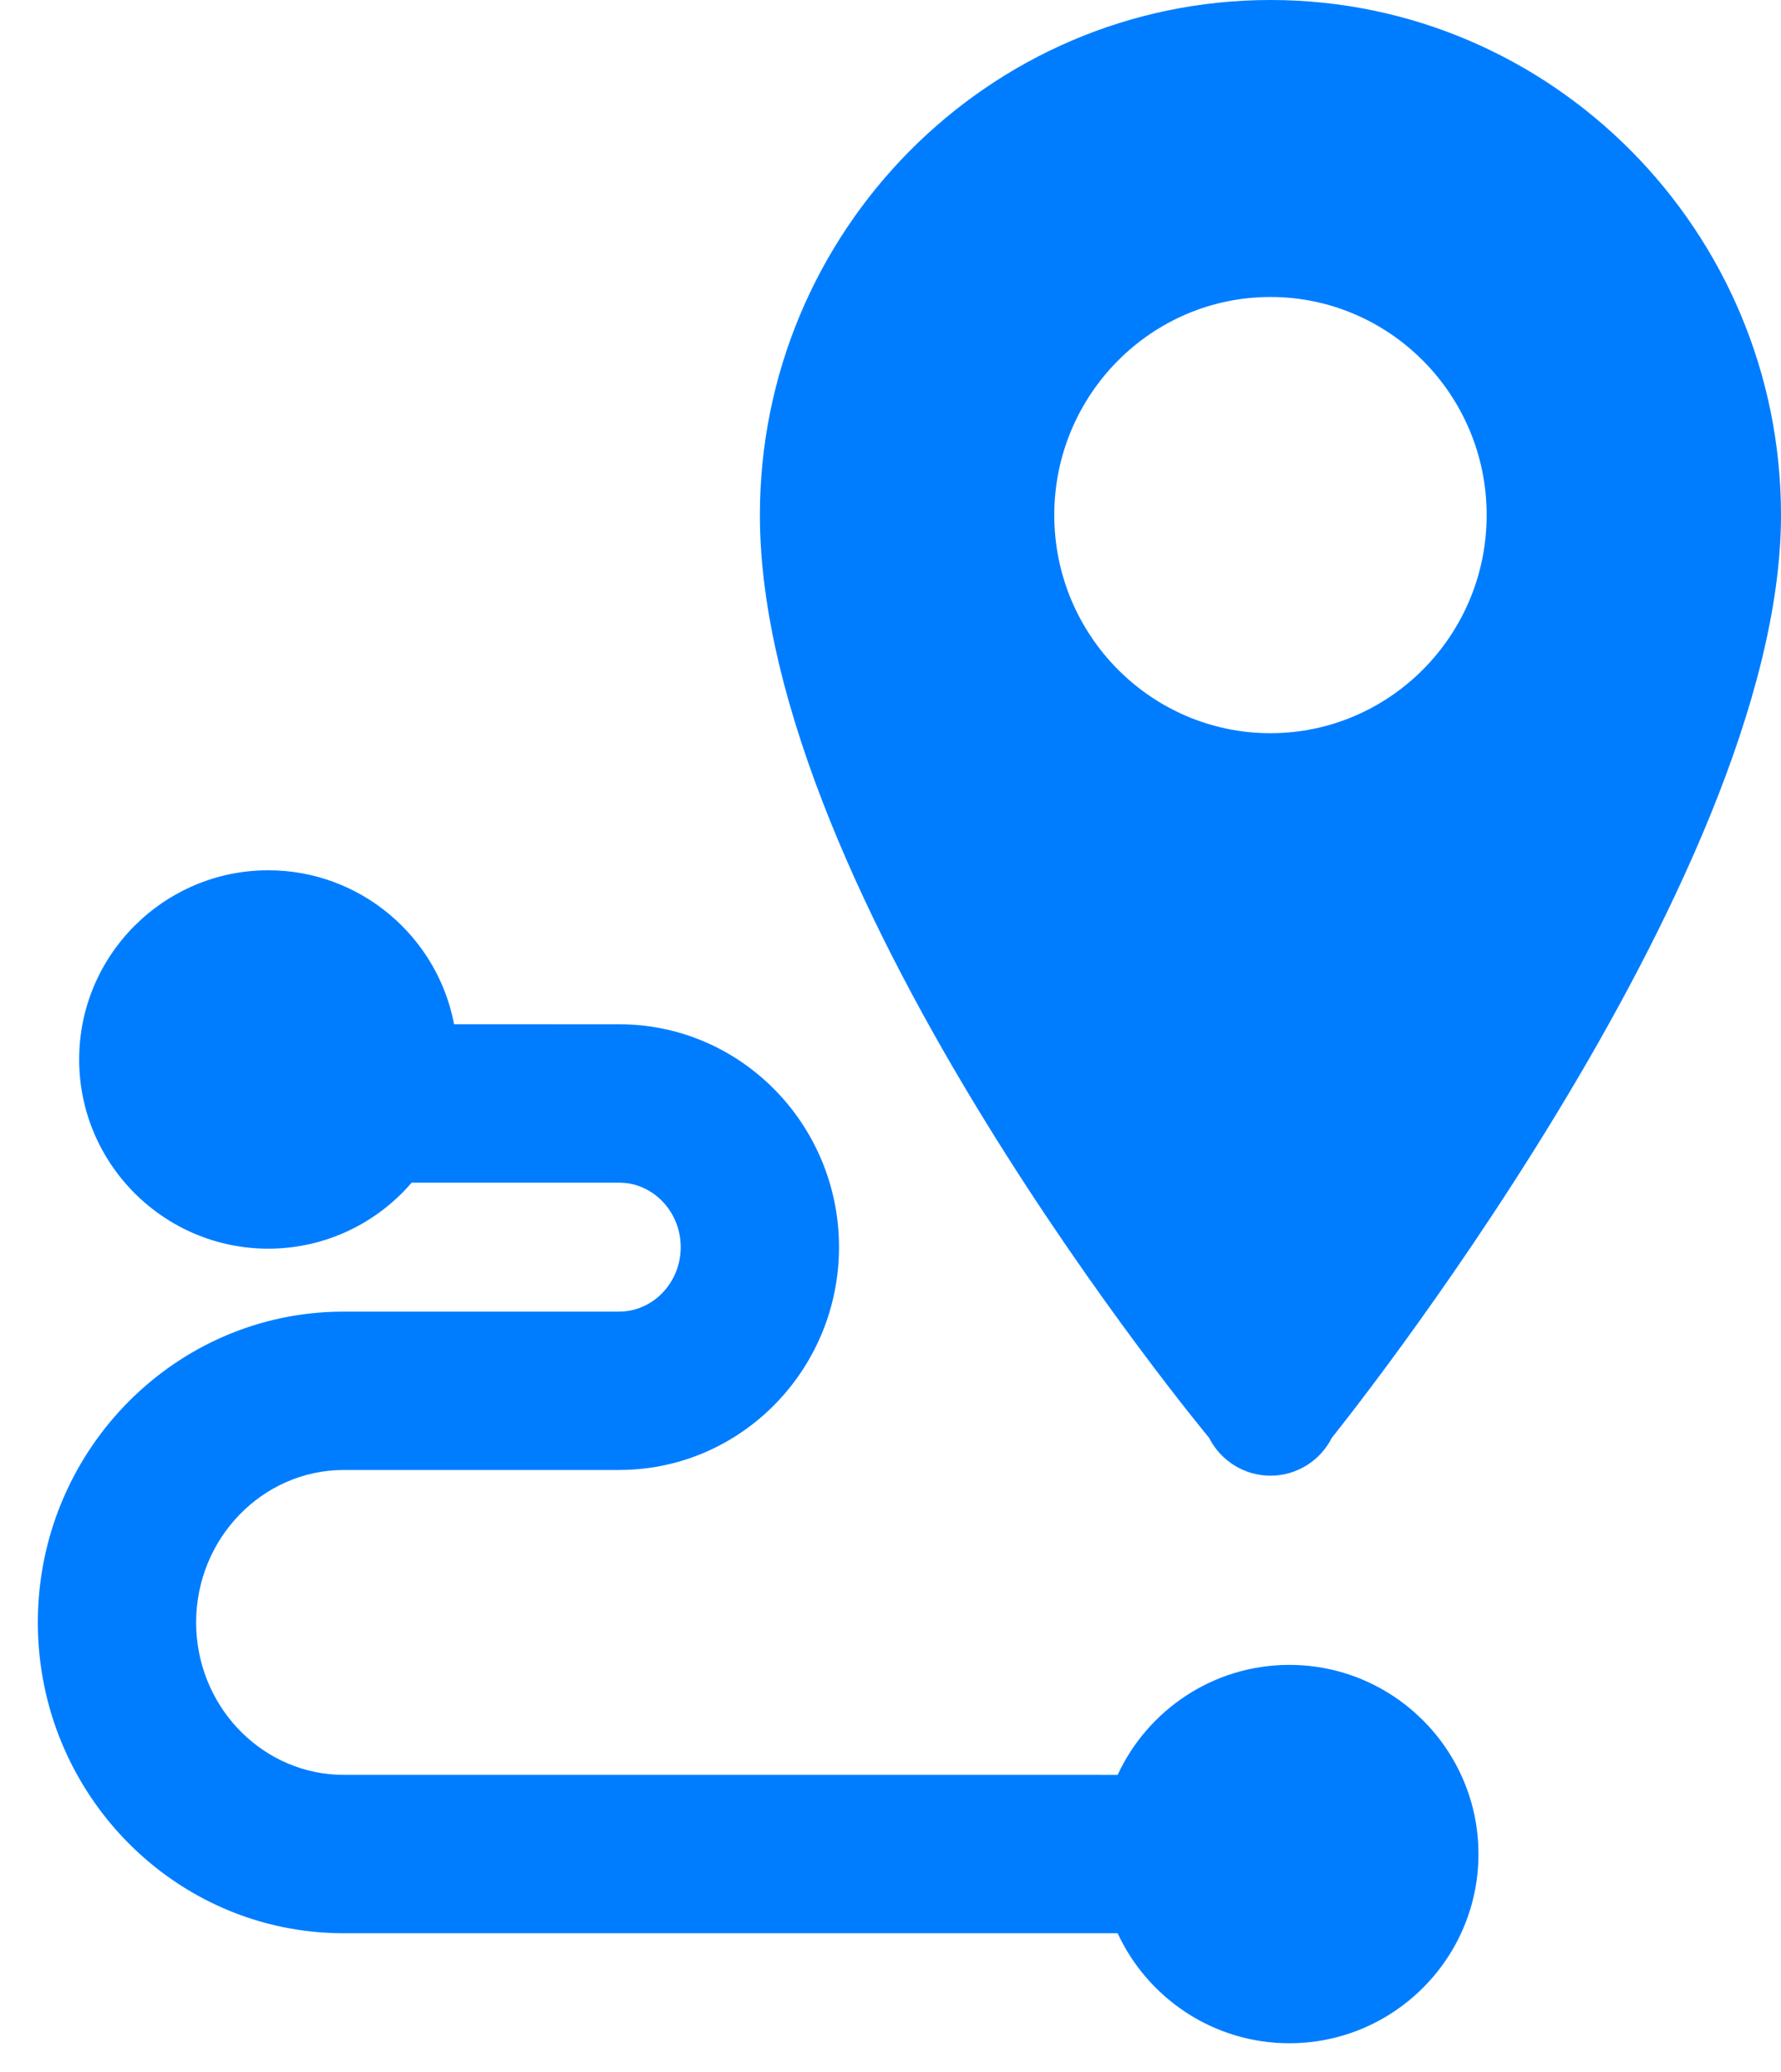 <svg width="43" height="50" preserveAspectRatio="xMinYMin meet" viewBox="0 0 45 52" xmlns="http://www.w3.org/2000/svg" version="1.0" fill-rule="evenodd" xmlns:xlink="http://www.w3.org/1999/xlink"><title>...</title><desc>...</desc><g id="group" transform="scale(1,-1) translate(0,-52)" clip="0 0 45 52"><g transform=""><g transform=" matrix(1,0,0,-1,0,52)"><g transform=""><g transform=" matrix(1,0,0,1,0.956,-0)"><g transform=""><path d="M 5.822 21.978 C 8.152 21.978 10.098 23.655 10.517 25.866 L 14.69 25.867 C 17.763 25.867 20.243 28.399 20.243 31.495 C 20.243 34.517 17.879 37.002 14.908 37.118 L 14.69 37.123 L 7.729 37.123 C 5.684 37.123 4 38.843 4 40.973 C 4 43.037 5.58 44.715 7.538 44.817 L 7.729 44.822 L 27.283 44.823 C 28.042 43.184 29.702 42.045 31.622 42.045 C 34.256 42.045 36.4 44.188 36.4 46.822 C 36.4 49.457 34.256 51.6 31.622 51.6 C 29.702 51.6 28.042 50.461 27.283 48.822 L 7.729 48.822 C 3.456 48.822 0 45.294 0 40.973 C 0 36.735 3.325 33.259 7.483 33.127 L 7.729 33.123 L 14.69 33.123 C 15.535 33.123 16.243 32.4 16.243 31.495 C 16.243 30.64 15.611 29.948 14.829 29.873 L 14.69 29.867 L 9.445 29.867 C 8.568 30.887 7.269 31.534 5.822 31.534 C 3.188 31.534 1.044 29.39 1.044 26.756 C 1.044 24.121 3.188 21.978 5.822 21.978 Z " style="stroke: none; stroke-linecap: butt; stroke-width: 1; fill: rgb(0%,49%,100%); fill-rule: evenodd;"/></g><g transform=""><path d="M 31.144 18.516 C 28.132 18.516 25.682 16.046 25.682 13.008 C 25.682 9.971 28.132 7.5 31.144 7.5 C 34.156 7.5 36.607 9.971 36.607 13.008 C 36.607 16.046 34.156 18.516 31.144 18.516 Z M 31.144 0 C 24.03 0 18.244 5.836 18.244 13.008 C 18.244 22.676 29.591 36.307 29.591 36.307 C 29.889 36.896 30.489 37.267 31.144 37.267 C 31.8 37.267 32.4 36.896 32.697 36.307 C 32.697 36.307 44.044 22.267 44.044 13.008 C 44.044 5.836 38.258 0 31.144 0 Z " style="stroke: none; stroke-linecap: butt; stroke-width: 0; fill: rgb(0%,49%,100%); fill-rule: evenodd;"/><path d="M 31.144 18.516 C 28.132 18.516 25.682 16.046 25.682 13.008 C 25.682 9.971 28.132 7.5 31.144 7.5 C 34.156 7.5 36.607 9.971 36.607 13.008 C 36.607 16.046 34.156 18.516 31.144 18.516 M 31.144 0 C 24.03 0 18.244 5.836 18.244 13.008 C 18.244 22.676 29.591 36.307 29.591 36.307 C 29.889 36.896 30.489 37.267 31.144 37.267 C 31.8 37.267 32.4 36.896 32.697 36.307 C 32.697 36.307 44.044 22.267 44.044 13.008 C 44.044 5.836 38.258 0 31.144 0 " style="stroke: none; stroke-linecap: butt; stroke-width: 1; fill: none; fill-rule: evenodd;"/></g></g></g></g></g></g></svg>